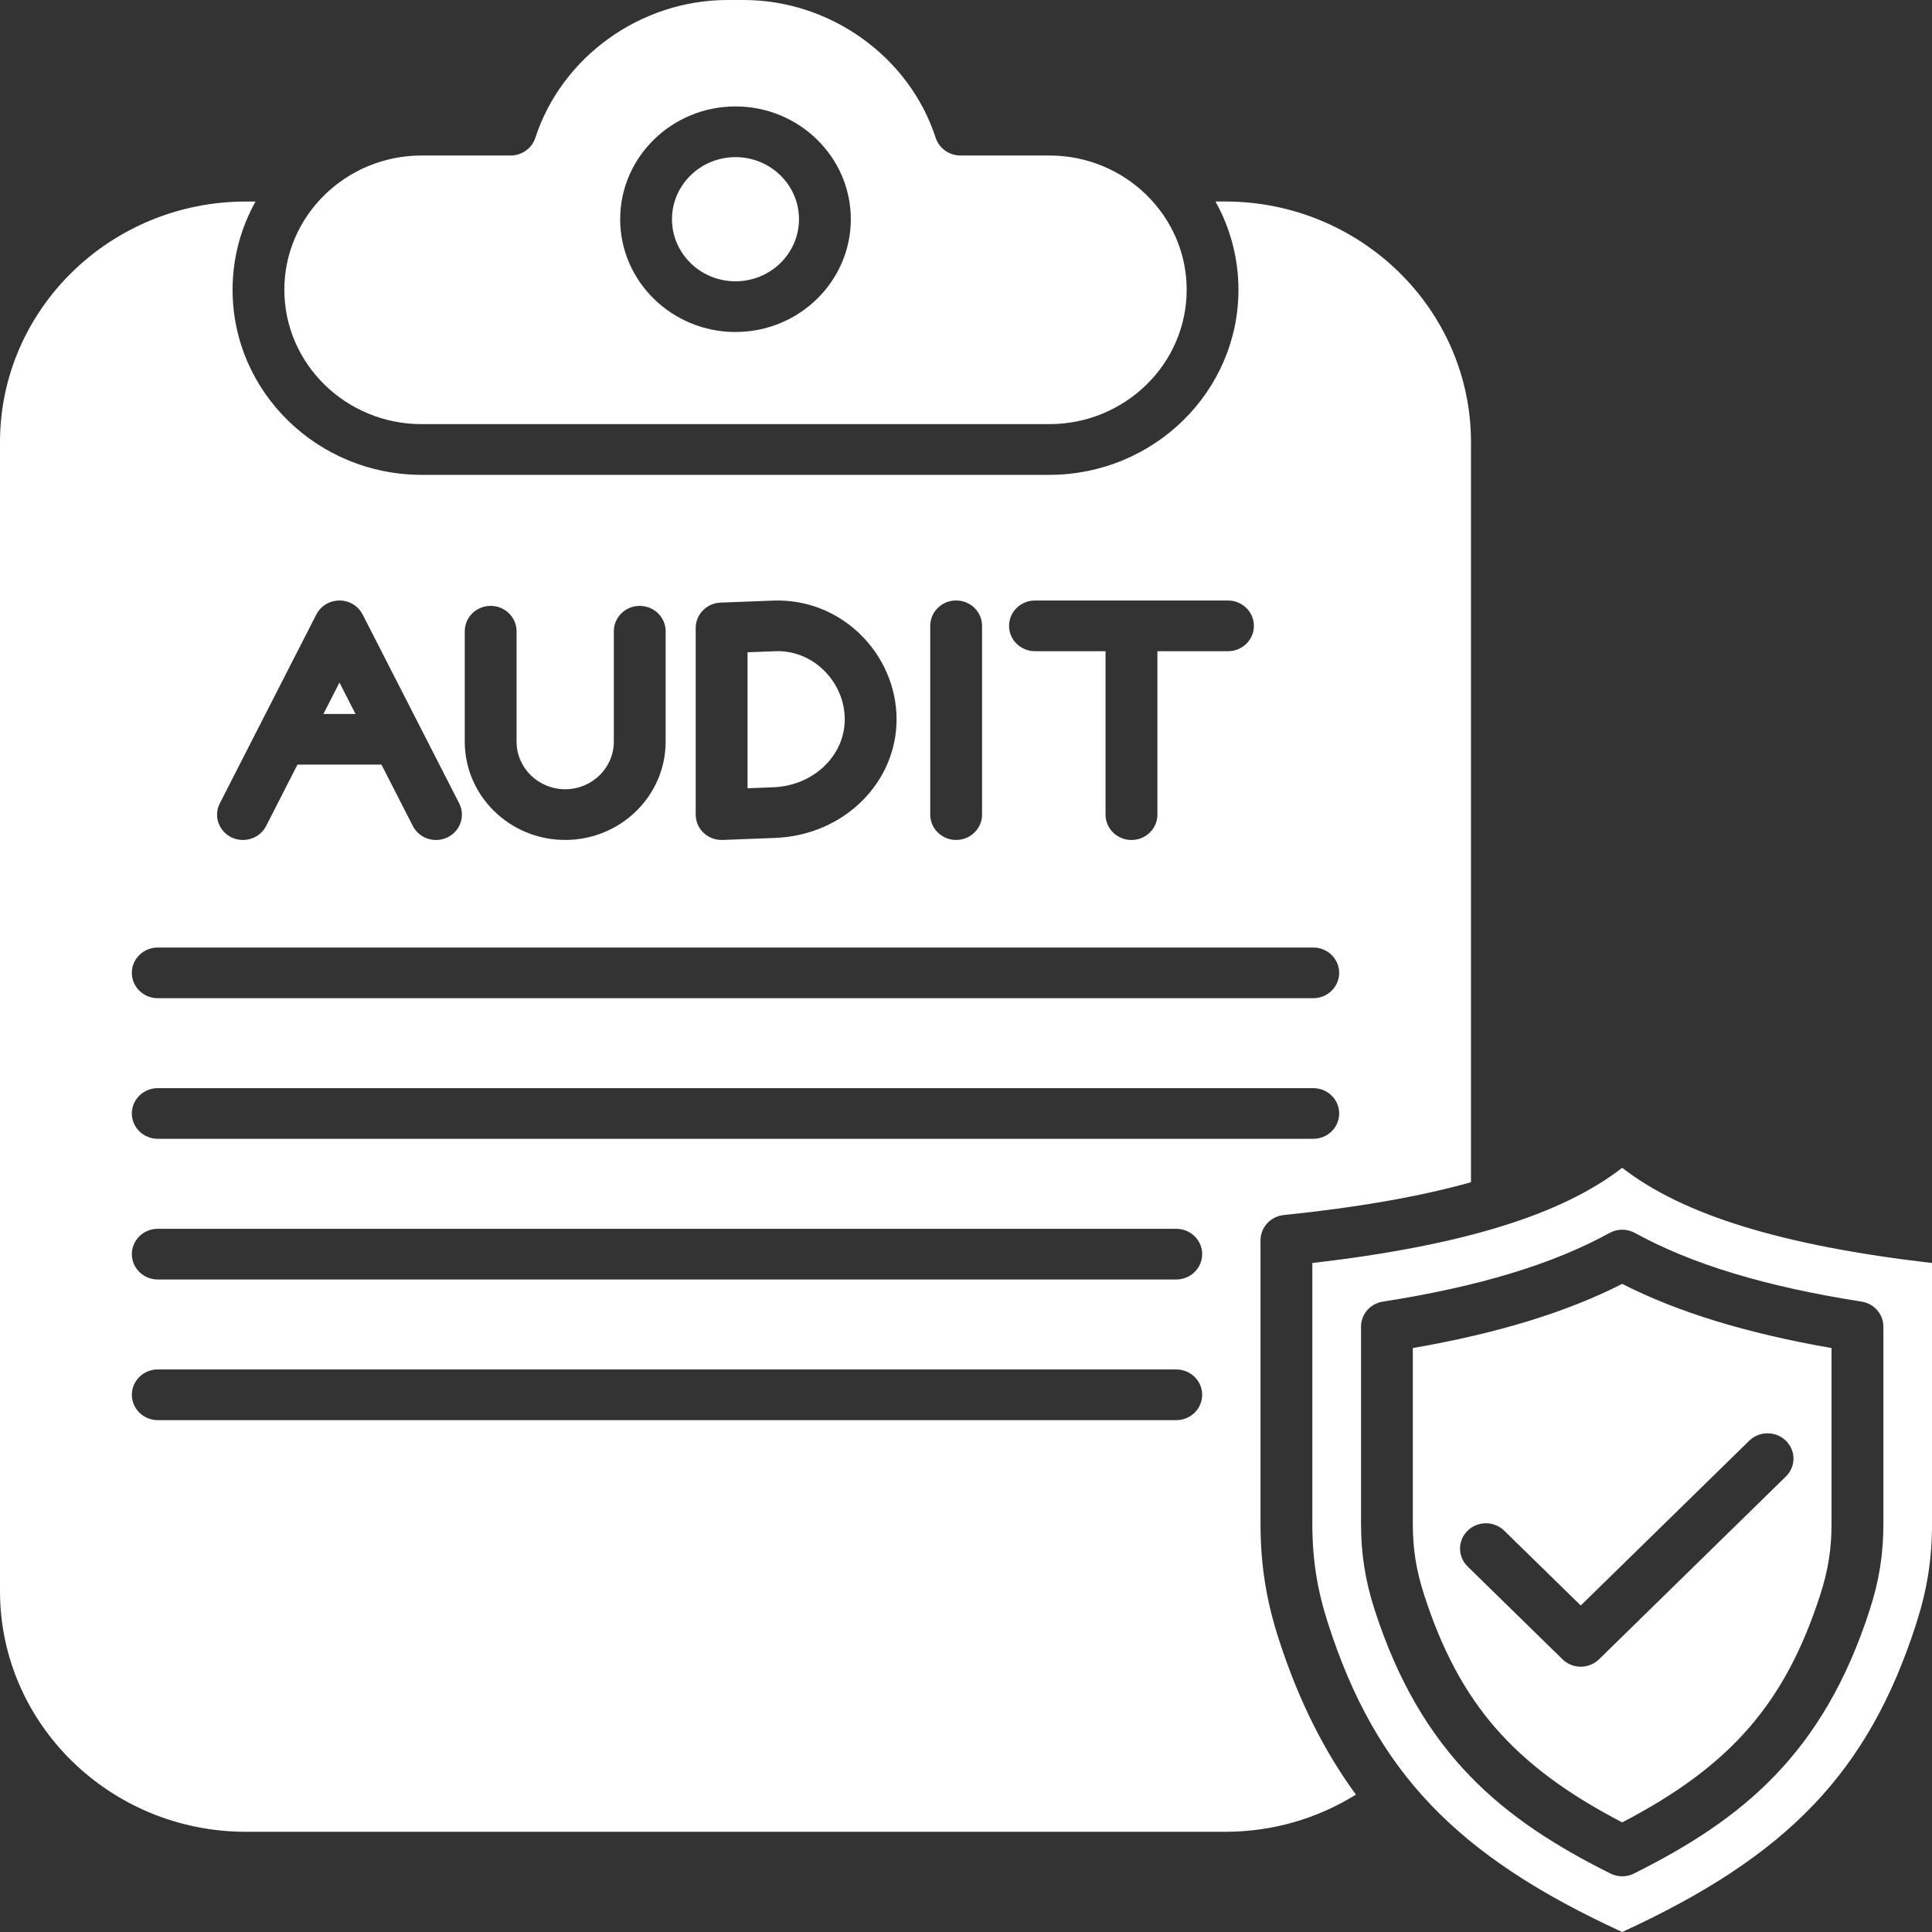 <?xml version="1.0" encoding="UTF-8"?>
<svg xmlns="http://www.w3.org/2000/svg" width="45" height="45" viewBox="0 0 45 45" fill="none">
  <rect x="0" y="0" width="45" height="45" fill="#333333" stroke="none"/>
  <path fill-rule="evenodd" clip-rule="evenodd" d="M17.131 6.552C17.947 6.552 18.61 5.904 18.61 5.106C18.61 4.308 17.947 3.66 17.131 3.66C16.316 3.66 15.652 4.308 15.652 5.106C15.652 5.904 16.316 6.552 17.131 6.552ZM37.784 29.904C36.49 30.563 34.888 31.055 32.907 31.399V35.487C32.907 36.078 32.986 36.574 33.17 37.145C33.985 39.665 35.248 41.127 37.784 42.447C40.319 41.127 41.583 39.665 42.397 37.145C42.582 36.574 42.66 36.078 42.66 35.487V31.399C40.68 31.054 39.077 30.563 37.784 29.904ZM40.743 33.557C40.978 33.327 41.361 33.327 41.596 33.557C41.833 33.787 41.833 34.161 41.596 34.391L37.246 38.647C37.128 38.762 36.973 38.821 36.819 38.821C36.664 38.821 36.51 38.762 36.393 38.647L34.184 36.487C33.948 36.257 33.948 35.883 34.184 35.653C34.419 35.422 34.801 35.422 35.037 35.653L36.819 37.395L40.743 33.557ZM37.784 27.2C39.2 28.302 41.524 29.015 45 29.418V35.486C45 36.325 44.888 37.026 44.628 37.833C43.52 41.262 41.653 43.225 37.784 45C33.914 43.225 32.047 41.262 30.939 37.833C30.678 37.027 30.567 36.325 30.567 35.486V29.418C34.044 29.015 36.367 28.301 37.784 27.2ZM38.081 28.718C39.401 29.445 41.128 29.968 43.359 30.317C43.653 30.363 43.868 30.61 43.868 30.901V35.487C43.868 36.197 43.77 36.817 43.548 37.501C42.462 40.862 40.568 42.385 38.058 43.638C37.973 43.682 37.878 43.703 37.785 43.703C37.69 43.703 37.596 43.682 37.51 43.638C35.001 42.385 33.106 40.862 32.02 37.501C31.799 36.817 31.701 36.197 31.701 35.487V30.901C31.701 30.61 31.916 30.363 32.21 30.317C34.442 29.969 36.168 29.445 37.489 28.718C37.671 28.617 37.895 28.616 38.081 28.718ZM8.281 16.63L7.907 15.898L7.533 16.63H8.281ZM19.676 16.753C19.676 16.32 19.49 15.897 19.167 15.592C18.86 15.303 18.467 15.152 18.056 15.168L17.412 15.193V18.36L18.009 18.337C18.944 18.302 19.676 17.606 19.676 16.753ZM28.846 6.75C28.846 6.005 28.651 5.305 28.311 4.693H28.532C31.692 4.693 34.262 7.208 34.262 10.298V27.536C33.084 27.868 31.635 28.122 29.9 28.301C29.593 28.333 29.36 28.587 29.36 28.889V35.485C29.36 36.439 29.491 37.273 29.788 38.189C30.253 39.628 30.855 40.807 31.582 41.8C30.668 42.368 29.626 42.666 28.532 42.666H5.73C2.57 42.666 0 40.153 0 37.061V10.299C0 7.208 2.571 4.694 5.73 4.694H5.952C5.611 5.305 5.417 6.006 5.417 6.751C5.417 9.127 7.393 11.06 9.822 11.06H24.441C26.87 11.059 28.846 9.126 28.846 6.75ZM26.959 15.168H28.602C28.936 15.168 29.206 14.903 29.206 14.578C29.206 14.251 28.935 13.987 28.602 13.987H24.107C23.774 13.987 23.503 14.251 23.503 14.578C23.503 14.903 23.774 15.168 24.107 15.168H25.75V18.974C25.75 19.301 26.021 19.565 26.354 19.565C26.688 19.565 26.958 19.301 26.958 18.974V15.168H26.959ZM3.674 22.07C3.341 22.07 3.071 22.333 3.071 22.66C3.071 22.985 3.342 23.25 3.674 23.25H30.589C30.922 23.25 31.192 22.985 31.192 22.66C31.192 22.333 30.922 22.07 30.589 22.07H3.674ZM3.674 25.345C3.341 25.345 3.071 25.609 3.071 25.935C3.071 26.261 3.342 26.525 3.674 26.525H30.589C30.922 26.525 31.192 26.261 31.192 25.935C31.192 25.608 30.922 25.345 30.589 25.345H3.674ZM3.674 28.621C3.341 28.621 3.071 28.886 3.071 29.211C3.071 29.538 3.342 29.802 3.674 29.802H27.397C27.731 29.802 28.001 29.537 28.001 29.211C28.001 28.886 27.73 28.621 27.397 28.621H3.674ZM3.674 31.897C3.341 31.897 3.071 32.162 3.071 32.487C3.071 32.813 3.342 33.078 3.674 33.078H27.397C27.731 33.078 28.001 32.813 28.001 32.487C28.001 32.161 27.73 31.897 27.397 31.897H3.674ZM16.784 14.036L18.009 13.989C18.751 13.961 19.458 14.228 20.004 14.742C20.562 15.268 20.883 16.001 20.883 16.753C20.883 18.242 19.641 19.456 18.055 19.517L16.83 19.564C16.822 19.564 16.815 19.564 16.807 19.564C16.651 19.564 16.501 19.505 16.389 19.399C16.27 19.288 16.204 19.135 16.204 18.974V14.626C16.204 14.309 16.46 14.048 16.784 14.036ZM14.9 14.112C14.567 14.112 14.297 14.377 14.297 14.703V17.275C14.297 17.886 13.789 18.383 13.165 18.383C12.54 18.383 12.032 17.886 12.032 17.275V14.703C12.032 14.377 11.762 14.112 11.429 14.112C11.095 14.112 10.825 14.377 10.825 14.703V17.275C10.825 18.538 11.874 19.564 13.165 19.564C14.454 19.564 15.504 18.538 15.504 17.275V14.703C15.505 14.378 15.234 14.112 14.9 14.112ZM8.447 14.314L10.695 18.711C10.844 19.002 10.724 19.357 10.425 19.503C10.338 19.545 10.246 19.565 10.155 19.565C9.934 19.565 9.721 19.445 9.615 19.238L8.885 17.809H6.929L6.199 19.238C6.05 19.529 5.688 19.648 5.389 19.503C5.092 19.356 4.97 19.002 5.12 18.711L7.367 14.314C7.47 14.114 7.678 13.987 7.907 13.987C8.137 13.987 8.345 14.113 8.447 14.314ZM22.874 18.973V14.577C22.874 14.25 22.604 13.986 22.27 13.986C21.937 13.986 21.667 14.25 21.667 14.577V18.973C21.667 19.3 21.937 19.564 22.27 19.564C22.604 19.564 22.874 19.3 22.874 18.973ZM19.817 5.106C19.817 6.554 18.612 7.733 17.131 7.733C15.65 7.733 14.445 6.554 14.445 5.106C14.445 3.658 15.65 2.479 17.131 2.479C18.612 2.479 19.817 3.658 19.817 5.106ZM24.44 9.879H9.821C8.058 9.879 6.623 8.475 6.623 6.75C6.623 5.025 8.058 3.622 9.821 3.622H11.893C12.156 3.622 12.389 3.455 12.469 3.21C13.084 1.32 14.924 0 16.944 0H17.319C19.339 0 21.18 1.32 21.794 3.21C21.874 3.455 22.107 3.622 22.37 3.622H24.442C26.205 3.622 27.64 5.025 27.64 6.75C27.639 8.476 26.204 9.879 24.44 9.879Z" fill="white"></path>
</svg>
